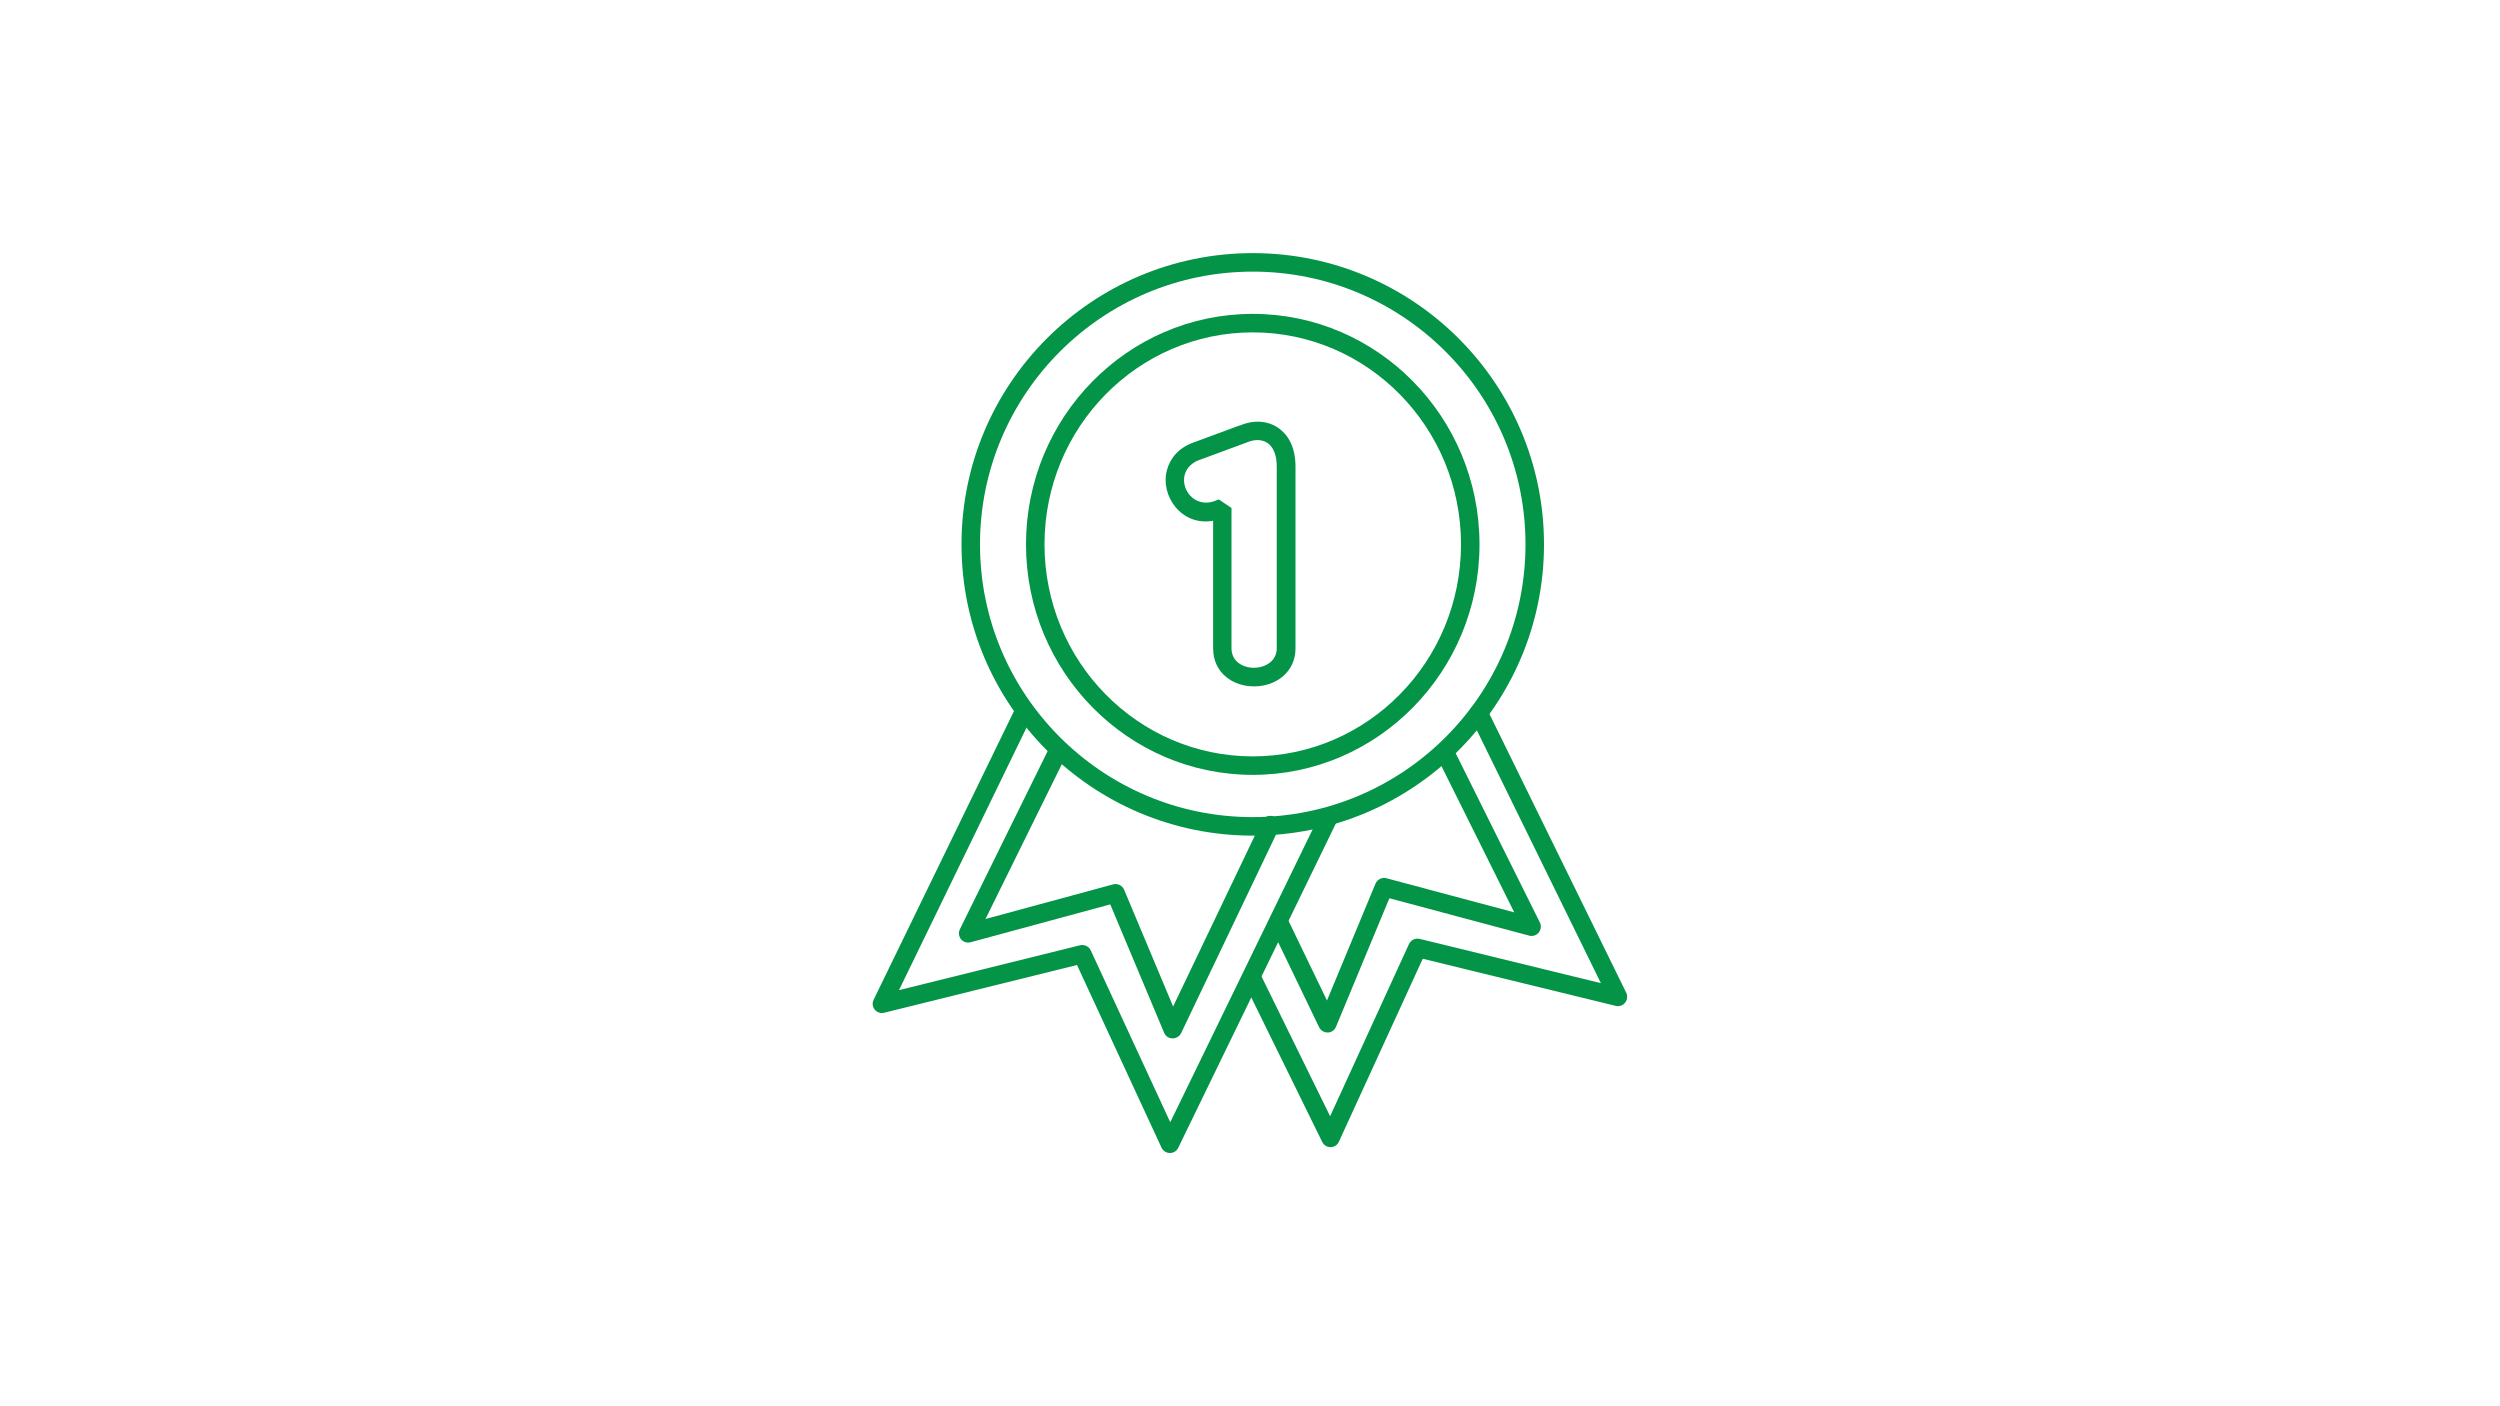 <?xml version="1.0" encoding="UTF-8"?>
<svg xmlns="http://www.w3.org/2000/svg" xmlns:xlink="http://www.w3.org/1999/xlink" version="1.1" viewBox="0 0 2000 1125">
  <defs>
    <style>
      .cls-1 {
        clip-path: url(#clippath);
      }

      .cls-2 {
        fill: none;
      }

      .cls-2, .cls-3, .cls-4 {
        stroke-width: 0px;
      }

      .cls-3, .cls-4 {
        fill: #039447;
      }

      .cls-5 {
        clip-path: url(#clippath-1);
      }

      .cls-4 {
        fill-rule: evenodd;
      }

      .cls-6 {
        display: none;
      }
    </style>
    <clipPath id="clippath">
      <rect class="cls-2" x="733.8" y="202.5" width="532.3" height="720"/>
    </clipPath>
    <clipPath id="clippath-1">
      <rect class="cls-2" x="707.5" y="202.5" width="483.8" height="720"/>
    </clipPath>
  </defs>
  <g id="_1st_Prize" data-name="1st Prize">
    <g>
      <path class="cls-4" d="M1002.2,202.5c-128.6,0-233,104.4-233,233s104.4,233,233,233,233-104.4,233-233-104.4-233-233-233ZM1002.2,217.3c120.4,0,218.2,97.8,218.2,218.2s-97.8,218.2-218.2,218.2-218.2-97.8-218.2-218.2,97.8-218.2,218.2-218.2"/>
      <path class="cls-4" d="M1002.2,251.1c-100.1,0-181.4,82.6-181.4,184.4s81.3,184.4,181.4,184.4,181.4-82.6,181.4-184.4-81.3-184.4-181.4-184.4ZM1002.2,265.9c92,0,166.6,76,166.6,169.6s-74.6,169.6-166.6,169.6-166.6-76-166.6-169.6,74.6-169.6,166.6-169.6"/>
      <path class="cls-4" d="M1056,651.4l-119.8,246.4c-17.4-37.7-63.6-137.5-63.6-137.5-1.5-3.2-5.1-4.9-8.5-4.1l-144.9,35.9,105.7-217.6c1.8-3.7.3-8.1-3.4-9.9s-8.1-.3-9.9,3.4l-112.7,231.8c-1.3,2.6-.9,5.7.9,7.9,1.8,2.2,4.7,3.2,7.5,2.5l154.3-38.2c12.6,27.3,67.6,146.1,67.6,146.1,1.2,2.6,3.8,4.3,6.7,4.3s5.5-1.6,6.7-4.2l126.6-260.5c1.8-3.7.2-8.1-3.4-9.9-3.7-1.8-8.1-.3-9.9,3.4"/>
      <path class="cls-4" d="M1009.4,656.9l-70.9,148.3-39.2-93.4c-1.4-3.4-5.2-5.3-8.8-4.3,0,0-69.9,18.9-102.1,27.7l64.1-130c1.8-3.7.3-8.1-3.4-9.9-3.7-1.8-8.1-.3-9.9,3.4l-71.3,144.7c-1.3,2.6-.9,5.7.9,8,1.9,2.2,4.9,3.2,7.7,2.4,0,0,87.3-23.6,111.7-30.3l43.1,102.7c1.1,2.7,3.7,4.5,6.7,4.5,2.9,0,5.6-1.6,6.9-4.2l78-163.2c1.8-3.7.2-8.1-3.5-9.9s-8.1-.2-9.9,3.5"/>
      <path class="cls-4" d="M995,785.7l62.8,127.9c1.3,2.6,3.9,4.2,6.7,4.1,2.9,0,5.4-1.7,6.6-4.3,0,0,54.5-119,67.1-146.4l154.4,37.7c2.8.7,5.7-.3,7.5-2.6,1.8-2.2,2.1-5.3.9-7.9l-111.3-226.8c-1.8-3.7-6.2-5.2-9.9-3.4-3.7,1.8-5.2,6.2-3.4,9.9l104.3,212.6-145-35.4c-3.5-.8-7,.9-8.5,4.1l-63.1,137.8c-16.3-33.2-55.9-113.9-55.9-113.9-1.8-3.7-6.2-5.2-9.9-3.4-3.7,1.8-5.2,6.2-3.4,9.9"/>
      <path class="cls-4" d="M1016.9,742.1l38.4,79.7c1.3,2.6,4,4.3,6.9,4.2,2.9,0,5.5-1.9,6.6-4.6,0,0,33.2-80,42.7-102.8,24.4,6.5,111.8,29.9,111.8,29.9,2.8.8,5.8-.2,7.7-2.5,1.8-2.3,2.2-5.4.9-8l-68.9-138.5c-1.8-3.7-6.3-5.2-9.9-3.3-3.7,1.8-5.2,6.3-3.3,9.9l61.6,123.8-102.2-27.3c-3.6-1-7.3.9-8.8,4.3l-38.8,93.5c-11.1-23.1-31.3-64.8-31.3-64.8-1.8-3.7-6.2-5.2-9.9-3.5s-5.2,6.2-3.5,9.9"/>
      <path class="cls-4" d="M991.6,340.4h-.1c-.2.1-.4.2-.5.2-5.7,2.1-33.2,12.3-35.1,13-13.2,4.4-19.8,13.2-22.3,22.3-5.7,20.5,11.5,45.3,36.9,40.7v102.1c0,19.7,16,30.6,33.1,30.4,17-.1,32.8-11.3,32.8-30.4v-145.4c0-16.3-6.4-25.9-13.8-31-8.2-5.6-19.3-6.8-30.9-1.8ZM996.5,354.3c-.2,0-.3.1-.5.2-5.9,2.2-35.2,13-35.2,13,0,0-.1,0-.2,0-7.4,2.5-11.4,7.1-12.8,12.2-3.3,11.9,7.8,26.4,23.2,21.4,0,0,0,0,0,0l4-1.6,10.2,6.9v112.2c0,10.5,9,15.7,18.1,15.6s18.1-5.4,18.1-15.6v-145.4c0-9.7-3-15.8-7.4-18.8-4.4-3-10.4-3.1-16.7-.4h0s0,0,0,0c-.3.1-.6.2-.8.3"/>
    </g>
  </g>
  <g id="_2nd_Prize" data-name="2nd Prize" class="cls-6">
    <g>
      <path class="cls-4" d="M998.4,206.2c-127.3,0-230.6,103.3-230.6,230.6s103.3,230.6,230.6,230.6,230.6-103.3,230.6-230.6-103.3-230.6-230.6-230.6ZM998.4,220.8c119.2,0,216,96.8,216,216s-96.8,216-216,216-216-96.8-216-216,96.8-216,216-216"/>
      <path class="cls-4" d="M998.4,254.2c-99.1,0-179.6,81.8-179.6,182.6s80.5,182.5,179.6,182.5,179.6-81.8,179.6-182.5-80.5-182.6-179.6-182.6ZM998.4,268.9c91,0,164.9,75.3,164.9,167.9s-73.8,167.9-164.9,167.9-164.9-75.3-164.9-167.9,73.8-167.9,164.9-167.9"/>
      <path class="cls-4" d="M926.4,474h0,0s0,0,0,0h0c-10.6,11.2-11.8,24.4-7.5,34.6,4.3,10.3,14.7,18.8,30.2,18.8h99.7c10.7,0,18.4-4.2,23.6-10,7.4-8.3,9.7-20.7,6.4-31.6-3.8-12.6-14.3-22.8-30-22.8h-14.3c2.6-2.1,5.4-4.4,8.2-6.8.3-.2.5-.5.8-.7,29.8-29,36.1-63,26.9-89.4-9.5-27.2-35.7-47.8-74.1-47.8s-55.7,11.8-70.2,40.1c-.1.3-.3.5-.4.8-9.7,21.7.1,37.1,12.8,43.8,13.3,7,31.6,4.6,41.8-11.3h0c3.7-5.9,9.9-10,16.1-10s9.9,1.2,11.4,4.7c3,7.1-1.7,16.5-9.7,22.8-.3.2-.6.5-.9.7-25.2,22.9-47.3,39.1-70.8,64.1ZM937,484.1h0c23.1-24.7,45-40.7,70-63.3,0,0,0,0,0,0,13.8-10.8,19.3-28,14.2-40.1-3.4-8-11.5-13.6-24.9-13.6s-22,6.5-28.5,16.8c-5.5,8.6-15.4,10-22.5,6.2-7.1-3.8-11.7-12.7-6.2-24.9,0,0,0,0,0,0,11.8-23,34.5-32.1,57.2-32.1s52.6,16,60.2,38c7.7,21.9,1.5,49.9-23.3,74,0,0,0,0,0,0-9.2,7.8-16.9,14-24.6,19.5-2.6,1.9-3.7,5.3-2.6,8.3s4,5.1,7.2,4.9c2,0,3.9-.1,5.7-.1h29.8c8.4,0,13.9,5.6,16,12.4,1.8,6.1.8,13-3.3,17.6-2.8,3.1-6.9,5.1-12.6,5.1h-99.7c-8.5,0-14.4-4.1-16.7-9.8-2.3-5.6-1.2-12.8,4.6-18.9h0ZM927.4,485h0c-1.7,2.3,4.2,1.4,4.3,1.4h-.5s-.5,0-.5,0h-.2s-.3,0-.3,0h-.2c0,0-.3-.1-.3-.1h-.2c0,0-.3-.2-.3-.2h-.2c0,0-.3-.2-.3-.2h0s-.2-.1-.2-.1h-.2c0-.1,0-.1,0-.1h-.2c0-.1-.2-.3-.2-.3h0s-.2-.2-.2-.2h0ZM931.7,486.4h-.5s-.5,0-.5,0h-.2s-.3,0-.3,0h-.2c0,0-.3-.1-.3-.1h-.2c0,0-.3-.2-.3-.2h-.2c0,0-.3-.2-.3-.2h-.2c0-.1-.3-.2-.3-.2h-.2c0-.1-.2-.3-.2-.3h-.2c0-.1,0-.2,0-.2.4-.6,4.2,1.4,4.3,1.4ZM927.2,484.9h0s-.2-.2-.2-.2l.2.2ZM926.8,484.6h0s-.2-.2-.2-.2l.2.2ZM926.4,484.2h0s-.2-.2-.2-.2l.2.2ZM926.1,483.8h0s-.2-.2-.2-.2l.2.2ZM925.7,483.4h0s-.1-.2-.1-.2v.2ZM925.4,482.9h0s-.1-.2-.1-.2v.2ZM925.2,482.5h0s-.1-.2-.1-.2v.2ZM924.9,482h0s0-.2,0-.2v.2ZM924.8,481.5h0s0-.2,0-.2v.2ZM924.6,480.9h0s0-.2,0-.2v.2ZM924.5,480.4h0s0-.2,0-.2v.2ZM924.4,479.9h0s0-.2,0-.2v.2ZM924.4,479.3h0s0-.2,0-.2v.2ZM924.4,478.8h0s0-.2,0-.2v.2ZM924.4,478.3h0s0-.2,0-.2v.2ZM924.5,477.8h0s0-.2,0-.2v.2ZM924.6,477.3h0s0-.2,0-.2v.2ZM924.7,476.8h0s0-.2,0-.2v.2ZM924.9,476.3h0s.1-.2.1-.2v.2ZM925.1,475.8h0s.1-.2.1-.2v.2ZM925.4,475.3h0s.1-.2.1-.2v.2ZM925.7,474.9h0s.2-.2.2-.2v.2ZM926,474.4h0s.2-.2.2-.2l-.2.2"/>
      <path class="cls-4" d="M1055.4,650.5l-118.6,243.9-63-136.1c-1.5-3.2-5-4.9-8.4-4l-143.4,35.5,104.7-215.4c1.8-3.6.3-8-3.4-9.8-3.6-1.8-8-.3-9.8,3.4l-111.5,229.4c-1.2,2.6-.9,5.6.9,7.8s4.7,3.2,7.5,2.5l152.7-37.8,66.9,144.7c1.2,2.6,3.8,4.2,6.6,4.3,2.8,0,5.4-1.6,6.7-4.1l125.3-257.8c1.8-3.6.3-8-3.4-9.8-3.6-1.8-8-.3-9.8,3.4"/>
      <path class="cls-4" d="M1009.3,656l-70.1,146.8-38.8-92.5c-1.4-3.4-5.1-5.2-8.7-4.2l-101.1,27.4c18-36.4,63.4-128.6,63.4-128.6,1.8-3.6.3-8-3.3-9.8-3.6-1.8-8-.3-9.8,3.3l-70.6,143.2c-1.3,2.6-.9,5.7.9,7.9,1.8,2.2,4.8,3.2,7.6,2.4l110.5-30,42.6,101.6c1.1,2.7,3.7,4.4,6.6,4.5,2.9,0,5.6-1.6,6.8-4.2l77.2-161.5c1.8-3.7.2-8-3.5-9.8-3.7-1.7-8-.2-9.8,3.5"/>
      <path class="cls-4" d="M995,783.4l62.1,126.6c1.2,2.5,3.8,4.1,6.7,4.1,2.8,0,5.4-1.7,6.6-4.3l66.4-144.9c28.7,7,152.9,37.3,152.9,37.3,2.8.7,5.7-.3,7.5-2.5,1.8-2.2,2.1-5.3.9-7.8l-110.1-224.5c-1.8-3.6-6.2-5.1-9.8-3.4-3.6,1.8-5.1,6.2-3.3,9.8,0,0,79.1,161.3,103.2,210.5-39.7-9.7-143.5-35-143.5-35-3.4-.8-6.9.9-8.4,4.1l-62.5,136.4-55.3-112.7c-1.8-3.6-6.2-5.1-9.8-3.4-3.6,1.8-5.1,6.2-3.4,9.8"/>
      <path class="cls-4" d="M1016.7,740.3l38.1,78.9c1.3,2.6,3.9,4.2,6.8,4.1s5.5-1.8,6.6-4.5l42.2-101.8,110.7,29.5c2.8.7,5.8-.2,7.6-2.4,1.8-2.2,2.2-5.3.9-7.9l-68.2-137.1c-1.8-3.6-6.2-5.1-9.8-3.3-3.6,1.8-5.1,6.2-3.3,9.8l61,122.6-101.2-27c-3.5-1-7.3.9-8.7,4.3l-38.4,92.6-31-64.2c-1.8-3.6-6.1-5.2-9.8-3.4-3.6,1.8-5.2,6.1-3.4,9.8"/>
    </g>
  </g>
  <g id="Ultimate_Showdown" data-name="Ultimate Showdown" class="cls-6">
    <g class="cls-1">
      <path class="cls-3" d="M1205.6,236.1h-23.2l-.7-3.4c-1.1-5.1-2.1-10-2.9-15,0-1-.3-2-.6-3-.3-1-.7-1.9-1.1-2.8-.5-.9-1-1.7-1.6-2.5-.6-.8-1.3-1.5-2.1-2.1-.8-.7-1.6-1.2-2.5-1.7-.9-.5-1.8-.9-2.8-1.2-1-.3-1.9-.5-2.9-.6-1-.1-2-.1-3,0-108.4,0-216.8,0-325.3,0-1,0-2,0-3,0s-2,.3-2.9.6c-1,.3-1.9.7-2.8,1.2-.9.5-1.7,1.1-2.5,1.7s-1.5,1.4-2.1,2.1c-.6.8-1.2,1.6-1.6,2.5-.5.9-.8,1.8-1.1,2.8-.3,1-.5,2-.6,2.9-.9,5.1-2,10.1-3,15.2l-.7,3.1h-25.4c-1.9,0-3.8,0-5.6.1s-3.7.4-5.6.7-3.7.8-5.5,1.3c-1.8.5-3.6,1.1-5.3,1.8-1.7.7-3.5,1.5-5.1,2.3-1.7.9-3.3,1.8-4.9,2.8-1.6,1-3.1,2.1-4.6,3.3s-2.9,2.4-4.2,3.8-2.6,2.7-3.8,4.2c-1.2,1.4-2.3,3-3.4,4.5-1,1.6-2,3.2-2.9,4.8s-1.7,3.4-2.4,5.1c-.7,1.7-1.3,3.5-1.9,5.3-.5,1.8-1,3.6-1.3,5.5-.3,1.8-.6,3.7-.7,5.6-.2,1.9-.2,3.8-.2,5.6-.2,28.7-.2,52,0,73.4.1,4.4.4,8.7.9,13,.5,4.3,1.1,8.6,2,12.9.8,4.3,1.8,8.5,3,12.7,1.2,4.2,2.6,8.3,4.1,12.4,1.5,4.1,3.2,8.1,5.1,12,1.9,3.9,3.9,7.8,6.1,11.5,2.2,3.8,4.5,7.4,7,11,2.5,3.6,5.1,7,7.9,10.4,2.8,3.3,5.7,6.6,8.8,9.7,3.1,3.1,6.2,6.1,9.5,8.9,3.3,2.8,6.7,5.5,10.2,8.1,3.5,2.6,7.2,4.9,10.9,7.2,3.7,2.2,7.6,4.3,11.5,6.3,3.9,1.9,7.9,3.7,11.9,5.3,4.1,1.6,8.2,3,12.3,4.3s8.4,2.3,12.6,3.2c1.5.2,2.9.7,4.2,1.6,1.3.9,2.3,1.9,3,3.3,4.6,7.8,9.6,15.2,15.2,22.3,5.6,7.1,11.6,13.8,18,20.1,6.5,6.3,13.3,12.1,20.5,17.5,7.2,5.4,14.8,10.2,22.7,14.5,1.7,1.2,3,2.8,3.7,4.8,5,10.8,8.7,22.1,11.2,33.7,2.6,11.6,3.8,23.4,3.9,35.3,0,2.1,0,2.2-3.2,3.2-27,8-44.7,20.6-55.2,39.3-1,.5-2,.8-3.1.8-6.3.2-12.5.2-18.8.1h-10.4c-13.3,0-18.5,5.3-18.5,18.7v75.4c0,1.2,0,2.4-.1,3.8h-27.7c-11.9.1-17.3,5.5-17.4,17.6,0,13.4,0,64.3,0,77.7,0,12.4,5.5,17.9,17.8,17.9h351.7c12.2,0,17.7-5.6,17.7-18,0-13.2,0-63.8,0-77,0-12.9-5.3-18.2-18.2-18.3-7,0-14,0-21.3,0h-5.6v-79.9c0-12.4-5.3-17.8-17.8-17.9h-4c-4.4-.3-8.9-.3-13.3,0-1.1.3-2.2.4-3.3.5-1.1,0-2.2,0-3.3,0-1.1-.1-2.2-.3-3.3-.6-1.1-.3-2.1-.7-3.1-1.1s-2-1-2.9-1.6c-.9-.6-1.8-1.3-2.6-2.1-.8-.8-1.6-1.6-2.2-2.5-.7-.9-1.3-1.8-1.8-2.8-11.4-17.6-31.2-25.3-49.1-30.5-.8-.2-1.6-.5-2.3-.9-.1-.4-.2-.8-.1-1.3,0-12.3,1.3-24.4,3.9-36.4,2.6-12,6.6-23.5,11.8-34.6.6-1.3,1.4-2.3,2.5-3.2,8.1-4.4,15.9-9.4,23.4-14.9,7.4-5.5,14.5-11.5,21.1-17.9,6.6-6.4,12.8-13.3,18.5-20.6,5.7-7.3,10.9-14.9,15.5-22.9,1.2-1.4,2.6-2.4,4.4-2.8,4.4-.9,8.8-1.9,13.1-3.2,4.3-1.3,8.6-2.7,12.8-4.3,4.2-1.6,8.3-3.4,12.3-5.4,4-2,8-4.1,11.8-6.4,3.8-2.3,7.6-4.8,11.2-7.4,3.6-2.6,7.1-5.4,10.5-8.4,3.4-2.9,6.7-6,9.8-9.3,3.1-3.2,6.1-6.6,8.9-10.1s5.5-7.1,8-10.8,4.9-7.5,7.1-11.5,4.2-7.9,6-12c1.8-4.1,3.5-8.3,5-12.5,1.5-4.2,2.8-8.5,3.9-12.9,1.1-4.4,2-8.8,2.8-13.2s1.3-8.9,1.6-13.4c.3-4.5.5-9,.4-13.5,0-21.7,0-43.5,0-65.2.1-2,.2-4,0-6,0-2-.3-4-.5-5.9-.3-2-.7-3.9-1.2-5.9s-1.1-3.8-1.8-5.7-1.5-3.7-2.4-5.5c-.9-1.8-1.9-3.5-2.9-5.2-1.1-1.7-2.2-3.3-3.5-4.8-1.3-1.6-2.6-3-4-4.4-1.4-1.4-2.9-2.7-4.4-4-1.5-1.3-3.2-2.4-4.8-3.5-1.7-1.1-3.4-2.1-5.2-3-1.8-.9-3.6-1.7-5.5-2.4-1.9-.7-3.8-1.3-5.7-1.8-1.9-.5-3.9-.9-5.8-1.2-2-.3-4-.5-5.9-.6-2,0-4,0-6,0ZM836.2,892.5v-53.1h327v53.1h-327ZM881.3,808.1v-66.7h236.5v66.7h-236.5ZM986.6,577.7c-6.7-1.1-13.3-2.7-19.8-4.9-6.5-2.2-12.7-5-18.7-8.3-6-3.3-11.6-7.1-16.9-11.4-5.3-4.3-10.2-9-14.7-14.1-7.5-8.2-14.4-16.8-20.8-25.9-6.4-9.1-12.2-18.5-17.4-28.3-5.2-9.8-9.8-19.9-13.7-30.3-3.9-10.4-7.2-21-9.8-31.7-7.5-27.4-12.2-55.3-13.9-83.7-1.8-28.4-.6-56.7,3.5-84.8.3-2.4.5-5,.7-7.7.2-4.3.6-10.7,2.3-12.2,2.2-1.2,4.7-1.7,7.2-1.4,2.2,0,4.5.2,6.6.3,2.5.2,4.7.2,7.2.3,32.5,0,65,0,97.5,0h68.5c37.9,0,75.8,0,113.7-.2,3.8,0,4,0,4.6,3.8,14.3,90.1,4.7,169.4-29.6,242.5-5.6,12.6-12.4,24.5-20.4,35.7-8,11.2-17,21.5-27.1,30.8-28.3,25.5-57.4,35.8-88.9,31.5ZM843.9,480.2c-2.9-1.1-5.7-2.3-8.5-3.7-2.8-1.3-5.5-2.7-8.2-4.3-2.7-1.5-5.3-3.1-7.9-4.9s-5-3.5-7.5-5.4c-2.4-1.9-4.8-3.9-7.1-6-2.3-2.1-4.5-4.2-6.6-6.5-2.1-2.2-4.2-4.6-6.1-6.9s-3.8-4.8-5.6-7.4c-1.8-2.5-3.5-5.1-5-7.8-1.6-2.6-3.1-5.3-4.4-8.1-1.4-2.8-2.7-5.5-3.8-8.4s-2.2-5.7-3.2-8.7c-1-2.9-1.8-5.9-2.6-8.9-.8-3-1.4-6-1.9-9s-.9-6.1-1.2-9.2-.5-6.1-.6-9.2c-.4-24.9-.3-49.7,0-73,0-.9,0-1.8,0-2.7,0-.9.2-1.8.3-2.6.1-.9.3-1.7.6-2.6.2-.9.5-1.7.8-2.5.3-.8.7-1.6,1.1-2.4.4-.8.8-1.6,1.3-2.3.5-.8,1-1.5,1.6-2.2.6-.7,1.1-1.4,1.8-2,.6-.6,1.3-1.2,2-1.8.7-.6,1.4-1.1,2.1-1.6s1.5-1,2.3-1.4c.8-.4,1.6-.8,2.4-1.1s1.7-.6,2.5-.9,1.7-.5,2.6-.6c.9-.2,1.8-.3,2.6-.3.9,0,1.8-.1,2.7,0,3.3-.1,6.7-.1,10-.1h12.4c-1.9,18.2-2.7,36.4-2.4,54.7.4,18.3,1.8,36.5,4.5,54.5s6.4,35.9,11.2,53.5c4.9,17.6,10.8,34.9,17.8,51.7ZM981.4,607.3h37c-.3,1.2-.6,2.5-.9,3.7-2,7.6-4,15.4-5.3,23.4-1.4,8-2.1,15.8-2.8,24.1-.2,2.3-.4,4.5-.6,6.8h-17.3l-10-58ZM941.4,710.8c8.9-5.4,18.4-9.5,28.5-12.1,10.1-2.6,20.4-3.8,30.8-3.4,10.1-.3,20,.9,29.7,3.5,9.7,2.6,18.9,6.6,27.4,12h-116.4ZM1186.5,266.4c1.9,0,3.9,0,5.8-.2,7.7-.4,15.3-.3,22.9.5,1.3.2,2.6.5,3.8,1s2.4.9,3.6,1.6c1.2.6,2.3,1.3,3.3,2.1,1,.8,2,1.7,2.9,2.7.9,1,1.7,2,2.4,3.1.7,1.1,1.3,2.2,1.9,3.5.5,1.2,1,2.4,1.3,3.7s.5,2.6.6,3.9c0,7.6.2,15.3.4,23,1.2,24.3.4,48.5-2.3,72.7-6.5,45.4-32.6,77.7-77.7,96.1,7-16.8,12.9-34,17.8-51.5,4.8-17.5,8.6-35.3,11.2-53.3s4.1-36.1,4.5-54.3c.4-18.2-.4-36.3-2.3-54.4ZM1096.3,364c-1.3-2.3-3-4.2-5.2-5.6-2.2-1.5-4.5-2.4-7.1-2.8-13.4-2.7-26.9-4.7-40.5-5.9-1.7,0-3.3-.4-4.9-1-1.6-.6-3-1.4-4.3-2.4-1.3-1-2.5-2.2-3.4-3.6s-1.7-2.9-2.2-4.5l-.4-.8c-5.2-11.2-10.5-22.9-16.6-34-1.2-2.3-2.9-4.2-5-5.8-2.1-1.5-4.4-2.5-7-3-2.6.5-4.9,1.5-7,3-2.1,1.5-3.8,3.5-5,5.8-3.4,6.2-6.5,12.5-9.5,18.8-3.2,6.7-6.6,13.5-10.2,19.9-1.1,1.7-2.4,3.1-4.1,4.2-1.6,1.2-3.4,2-5.3,2.4-7.2,1.4-14.8,2.4-22,3.5-6.9.9-14,2-21.1,3.3-2.6.4-4.9,1.4-7,2.9s-3.8,3.5-5,5.8c-.3,2.6,0,5.1.8,7.6.9,2.5,2.2,4.7,4,6.5,9.9,10.6,19.9,20.4,30,29.2,1.1.8,2,1.8,2.8,2.9.8,1.1,1.4,2.3,1.8,3.6.4,1.3.6,2.6.6,3.9,0,1.3-.2,2.7-.6,3.9-3.2,16-5.2,28.5-6.7,40.3-.6,4.4,0,12.4,4.1,15.1,2.6,1.1,5.3,1.6,8,1.4,2.8-.1,5.4-.9,7.9-2.2,11.3-5.2,23.1-11.4,37-19.5,1-.6,2-1.1,3.2-1.5,1.1-.3,2.3-.5,3.4-.5s2.3.2,3.4.5c1.1.3,2.2.8,3.1,1.5,10.4,5.8,21,11.3,31.3,16.7l4.8,2.4c2,1.1,4.1,2,6.3,2.7.8.3,1.4.6,2.1.8l.5.3h.6c2,0,3.9-.4,5.7-1.3s3.3-1.9,4.6-3.4c1.1-1.7,1.9-3.5,2.2-5.5s.3-4-.3-6c-.8-4.8-1.6-9.5-2.4-14.2-1.8-9.7-3.6-19.8-4.7-29.7-.1-2,.1-3.9.8-5.8.6-1.9,1.6-3.6,2.9-5.1,5.1-5.4,10.6-10.8,15.8-15.9,5.1-4.8,10.2-9.7,15-14.9,1.8-1.9,3.2-4,4-6.5s1.1-5,.7-7.6ZM1056,380.5c-4.9,5-10.1,9.8-15.5,14.2-1,.7-1.9,1.5-2.8,2.4s-1.6,1.8-2.4,2.8c-.7,1-1.3,2-1.9,3.1s-1,2.2-1.4,3.4c-.4,1.2-.6,2.3-.8,3.5-.2,1.2-.2,2.4-.2,3.6,0,1.2.1,2.4.3,3.6.2,1.2.5,2.4.9,3.5,1.5,6.2,2.5,12.5,3.7,19.7.4,2,.7,4,1,6.2-2.2-1.1-4.3-2.3-6.5-3.3-7.2-3.7-14.1-7.3-20.7-11-3.1-1.9-6.5-2.9-10.1-3-3.5,0-6.8,1-9.8,2.9-6.6,3.8-13.6,7.4-20.9,11.1-2.1.9-4,2-6.1,3.1.3-2.2.7-4.5,1-6.7,1.5-8.8,3-17.2,3.7-25.6.2-2.5,0-4.9-.7-7.3s-1.9-4.6-3.4-6.5c-5.9-6.4-12.2-12.1-19.4-18.7-1.9-1.8-3.8-3.5-5.7-5.3,2.8-.5,5.4-.9,8.1-1.3,8.8-1.5,16.3-2.7,24-3.5,1.8-.1,3.5-.5,5.1-1.1,1.7-.6,3.2-1.4,4.6-2.5,1.4-1.1,2.7-2.3,3.7-3.7,1.1-1.4,1.9-2.9,2.6-4.6,3.3-7,6.7-14,10.5-21.5l2.8-5.7c1,2.1,2.1,4,3.1,6,3.7,7.3,7.3,14.1,10.4,21.2.6,1.7,1.4,3.2,2.5,4.6,1,1.4,2.3,2.7,3.7,3.7,1.4,1.1,2.9,1.9,4.6,2.5,1.6.6,3.3,1,5.1,1.1,7.6.9,15,2.1,23.6,3.5,2.5.4,5.2.8,7.9,1.2-1.6,1.5-3.1,3-4.6,4.4h0Z"/>
    </g>
  </g>
  <g id="Breakthrough_Ideas" data-name="Breakthrough Ideas" class="cls-6">
    <g>
      <path class="cls-3" d="M1333.6,479.2l-31.1-83.2h-171.4l-31,83.2h233.6Z"/>
      <path class="cls-3" d="M1264.5,294.6h-95.4l-32.3,86h159.8l-32.1-86Z"/>
      <path class="cls-3" d="M806.2,533.2c-6.6-15.9-15.3-25.5-23.1-25.5s-16.5,9.5-23.1,25.7l-18.9,50.3h83.9l-18.8-50.6Z"/>
      <path class="cls-3" d="M830.7,599h-95.3l-32.3,86.1h159.8l-32.2-86.1Z"/>
      <path class="cls-3" d="M1239.9,228.7c-6.5-15.8-15.2-25.4-23-25.4s-16.5,9.5-23.1,25.6l-18.9,50.3h83.9l-18.9-50.6Z"/>
      <path class="cls-3" d="M1360.3,494.6h-287.2c-12.1,0-22.2,10-22.2,22.1s10.1,22.2,22.2,22.2h287.2c12.4,0,22.5-10,22.5-22.2s-10-22.1-22.5-22.1Z"/>
      <path class="cls-3" d="M1213.1,601.7h-116.7c-.9,0-1.7,0-2.9.3-.5.2-1.1.3-1.7.3h-92.9c-74.6,0-135.4-60.9-135.4-135.5s60.9-135.4,135.4-135.4h36v-24.5h-36c-88.2,0-160,71.8-160,160s71.7,160,160,160h97.4c.9,0,1.7-.1,2.7-.4.6-.1,1.3-.2,2-.2h112.1c74.6,0,135.5,60.9,135.5,135.4s-60.9,135.4-135.5,135.4h-361.6c-6.8,0-12.3,5.5-12.3,12.3s5.4,12.3,12.3,12.3h361.7c88.2,0,160-71.7,160-160-.1-88.2-71.8-159.9-160-159.9Z"/>
      <path class="cls-3" d="M868.7,700.3h-171.3l-31.3,83.3h233.7l-31.1-83.3Z"/>
      <path class="cls-3" d="M1050.2,285.5v62.3l53.9-31.1-53.9-31.1Z"/>
      <path class="cls-3" d="M948.9,821.3c0-12.3-9.9-22.1-22.2-22.1h-287.2c-12.1,0-22.2,9.9-22.2,22.1s10,22.1,22.2,22.1h287.2c12.4,0,22.2-9.9,22.2-22.1Z"/>
    </g>
  </g>
  <g id="Submission_ideas" data-name="Submission ideas" class="cls-6">
    <g>
      <path class="cls-3" d="M1237.8,898.8h-331.5c-41.1,0-78.3-25.8-92.5-64.1-4-11-6-22.4-6-33.9,0-54.1,44.2-98,98.5-98s12-5.4,12-12c0-57.5,43.1-106.9,100.7-115.1,4.5-.8,9.9-1.2,16.2-1.2,32,0,61.7,12.4,83.3,34.9l4,4.1c.1.2.3.5.5.7,1.2,1.5,2.5,2.9,3.6,4.4,3.6,5,10.4,6.4,15.7,3.4,18.3-10.5,40-13.4,59.2-8.5,36.1,8.6,61.3,40.4,61.3,77.3s0,2.8-.2,4c-1.1,5.9,2.3,11.6,7.9,13.6,39.4,13.7,65.9,50.8,65.9,92.4s-44.2,98-98.5,98ZM663.7,814.7v-468.5h84.1c19.9,0,36-16.1,36-36v-84.1h324.3c6.6,0,12,5.4,12,12v340.7c-24.1-18.3-53.5-28.4-84.9-28.4s-14.5.5-20,1.5c-65.1,9.2-115.1,62.8-120.4,127.3-62.2,5.8-111,58.1-111,121.5s1,17.4,2.9,25.9h-111c-6.6,0-12-5.4-12-12ZM759.8,243.1v67.1c0,6.6-5.4,12-12,12h-67.1l79.1-79.1ZM1286.7,689c-.8-47.3-33.4-87.8-79.5-98.8-19.9-5.1-42.7-3.6-63.1,4.4V238.2c0-19.9-16.1-36-36-36h-336.3c-3.2,0-6.2,1.3-8.5,3.5l-120.1,120.1c-2.3,2.3-3.5,5.3-3.5,8.5v480.5c0,19.9,16.1,36,36,36h118.9c19.7,43.4,63.6,72.1,111.8,72.1h331.5c67.5,0,122.5-54.8,122.5-122s-29.2-92.7-73.7-111.9"/>
      <path class="cls-3" d="M723.7,430.4h336.3c6.6,0,12-5.4,12-12s-5.4-12-12-12h-336.3c-6.6,0-12,5.4-12,12s5.4,12,12,12"/>
      <path class="cls-3" d="M723.7,670.6h120.1c6.6,0,12-5.4,12-12s-5.4-12-12-12h-120.1c-6.6,0-12,5.4-12,12s5.4,12,12,12"/>
      <path class="cls-3" d="M1060.1,466.4h-60.1c-6.6,0-12,5.4-12,12s5.4,12,12,12h60.1c6.6,0,12-5.4,12-12s-5.4-12-12-12"/>
      <path class="cls-3" d="M723.7,490.4h216.2c6.6,0,12-5.4,12-12s-5.4-12-12-12h-216.2c-6.6,0-12,5.4-12,12s5.4,12,12,12"/>
      <path class="cls-3" d="M759.8,706.6h-36c-6.6,0-12,5.4-12,12s5.4,12,12,12h36c6.6,0,12-5.4,12-12s-5.4-12-12-12"/>
      <path class="cls-3" d="M723.7,550.5h60.1c6.6,0,12-5.4,12-12s-5.4-12-12-12h-60.1c-6.6,0-12,5.4-12,12s5.4,12,12,12"/>
      <path class="cls-3" d="M939.9,526.5h-96.1c-6.6,0-12,5.4-12,12s5.4,12,12,12h96.1c6.6,0,12-5.4,12-12s-5.4-12-12-12"/>
      <path class="cls-3" d="M723.7,610.5h36c6.6,0,12-5.4,12-12s-5.4-12-12-12h-36c-6.6,0-12,5.4-12,12s5.4,12,12,12"/>
      <path class="cls-3" d="M867.9,586.5h-48c-6.6,0-12,5.4-12,12s5.4,12,12,12h48c6.6,0,12-5.4,12-12s-5.4-12-12-12"/>
      <path class="cls-3" d="M1080.6,650.1c-4.7-4.7-12.3-4.7-17,0l-36,36c-4.7,4.7-4.7,12.3,0,17,4.7,4.7,12.3,4.7,17,0l15.5-15.5v175.2c0,6.6,5.4,12,12,12s12-5.4,12-12v-175.2l15.5,15.5c2.3,2.3,5.4,3.5,8.5,3.5s6.1-1.2,8.5-3.5c4.7-4.7,4.7-12.3,0-17l-36-36"/>
    </g>
  </g>
  <g id="Registration" class="cls-6">
    <g>
      <path class="cls-3" d="M1053.4,550.9h-255.9c-6.2,0-11.3,5.1-11.3,11.3s5.1,11.2,11.3,11.2h236.3l19.7-22.5Z"/>
      <path class="cls-3" d="M1092.8,505.9h-295.3c-6.2,0-11.3,5.1-11.3,11.3s5.1,11.2,11.3,11.2h275.6l19.7-22.5Z"/>
      <g class="cls-5">
        <path class="cls-3" d="M1168.7,888.4c0,6.2-5.1,11.2-11.2,11.2h-416.3c-6.2,0-11.2-5.1-11.2-11.2V235.9c0-6.2,5.1-11.2,11.2-11.2h247.5v129.4c0,24.8,14.6,39.4,39.4,39.4h140.6v25.9l5.6-6.8c5.1-5.6,10.7-9.6,16.9-12.9v-16.3l-192.4-181.1h-257.6c-18.6,0-33.7,15.2-33.7,33.8v652.5c0,18.6,15.2,33.8,33.7,33.8h416.3c18.6,0,33.7-15.2,33.7-33.8v-239.6l-22.5,25.9v213.8ZM1011.2,354v-109.1l133.9,126h-117c-12.4,0-16.9-4.5-16.9-16.9Z"/>
      </g>
      <path class="cls-3" d="M1292.5,483.9c-.6-9-4.5-16.9-11.3-23.1l-42.2-36.6c-14.1-12.4-35.4-10.7-47.2,3.4l-273.4,310.5c-1.1,1.1-2.2,2.8-2.2,4.5l-28.7,108.6c-1.1,3.9,0,8.4,3.4,11.2,2.2,1.7,4.5,2.8,7.3,2.8s2.8,0,4.5-.6l104.1-42.8c1.7-.6,2.8-1.7,3.9-2.8l272.8-311.1c6.8-6.8,9.6-15.2,9-24.2ZM934.1,763.5l51.8,43.3-70.3,28.7,18.6-72ZM1004.5,793.3l-60.2-50.1,232.3-264.9,60.2,50.1-232.3,265ZM1267.2,493.5l-15.8,18-60.2-50.1,16.9-19.1c3.9-4.5,11.2-5.1,15.8-1.1l42.2,36.6c2.2,1.7,3.4,4.5,3.9,7.9,0,2.8-.6,5.6-2.8,7.9Z"/>
      <path class="cls-3" d="M812.6,360.8c-19.1,10.1-32.1,30.9-32.1,54.6v45.6c0,6.2,5.1,11.3,11.2,11.3s11.2-5.1,11.2-11.3v-45.6c0-17.4,10.7-32.1,25.3-36.6-6.2-5.1-11.2-11.2-15.8-18Z"/>
      <path class="cls-3" d="M949.3,472.1c6.2,0,11.2-5.1,11.2-11.3v-45.6c0-23.6-12.9-44.4-32.1-54.6-3.9,6.8-9.6,12.9-15.2,17.4,14.6,5.1,25.3,19.7,25.3,36.6v46.1c-.6,6.2,4.5,11.3,10.7,11.3Z"/>
      <path class="cls-3" d="M870.6,280.9c-24.8,0-45,20.2-45,45s20.2,45,45,45,45-20.3,45-45-20.2-45-45-45ZM870.6,348.4c-12.4,0-22.5-10.1-22.5-22.5s10.1-22.5,22.5-22.5,22.5,10.1,22.5,22.5-10.1,22.5-22.5,22.5Z"/>
      <path class="cls-3" d="M1013.5,595.9h-216c-6.2,0-11.3,5.1-11.3,11.3s5.1,11.2,11.3,11.2h196.3l19.7-22.5Z"/>
      <path class="cls-3" d="M974.1,640.9h-176.6c-6.2,0-11.3,5.1-11.3,11.2s5.1,11.3,11.3,11.3h156.9l19.7-22.5Z"/>
      <path class="cls-3" d="M934.7,685.9h-137.3c-6.2,0-11.3,5.1-11.3,11.2s5.1,11.2,11.3,11.2h117.6l19.7-22.5Z"/>
      <path class="cls-3" d="M894.2,737.1c.6-2.3,1.7-4.5,2.2-6.2h-99c-6.2,0-11.3,5.1-11.3,11.2s5.1,11.3,11.3,11.3h92.8l3.9-16.3Z"/>
      <path class="cls-3" d="M1112.5,742.1c0-1.1,0-2.2-.6-3.4l-12.4,14.6h1.7c6.2,0,11.2-5.1,11.2-11.3Z"/>
      <path class="cls-3" d="M786.2,787.1c0,6.2,5.1,11.3,11.3,11.3h81l5.6-22.5h-86.6c-6.2,0-11.3,5.1-11.3,11.2Z"/>
      <path class="cls-3" d="M1112.5,787.1c0-6.2-5.1-11.2-11.2-11.2h-21.9l-19.7,22.5h41.6c6.2,0,11.2-5.1,11.2-11.3Z"/>
    </g>
  </g>
</svg>